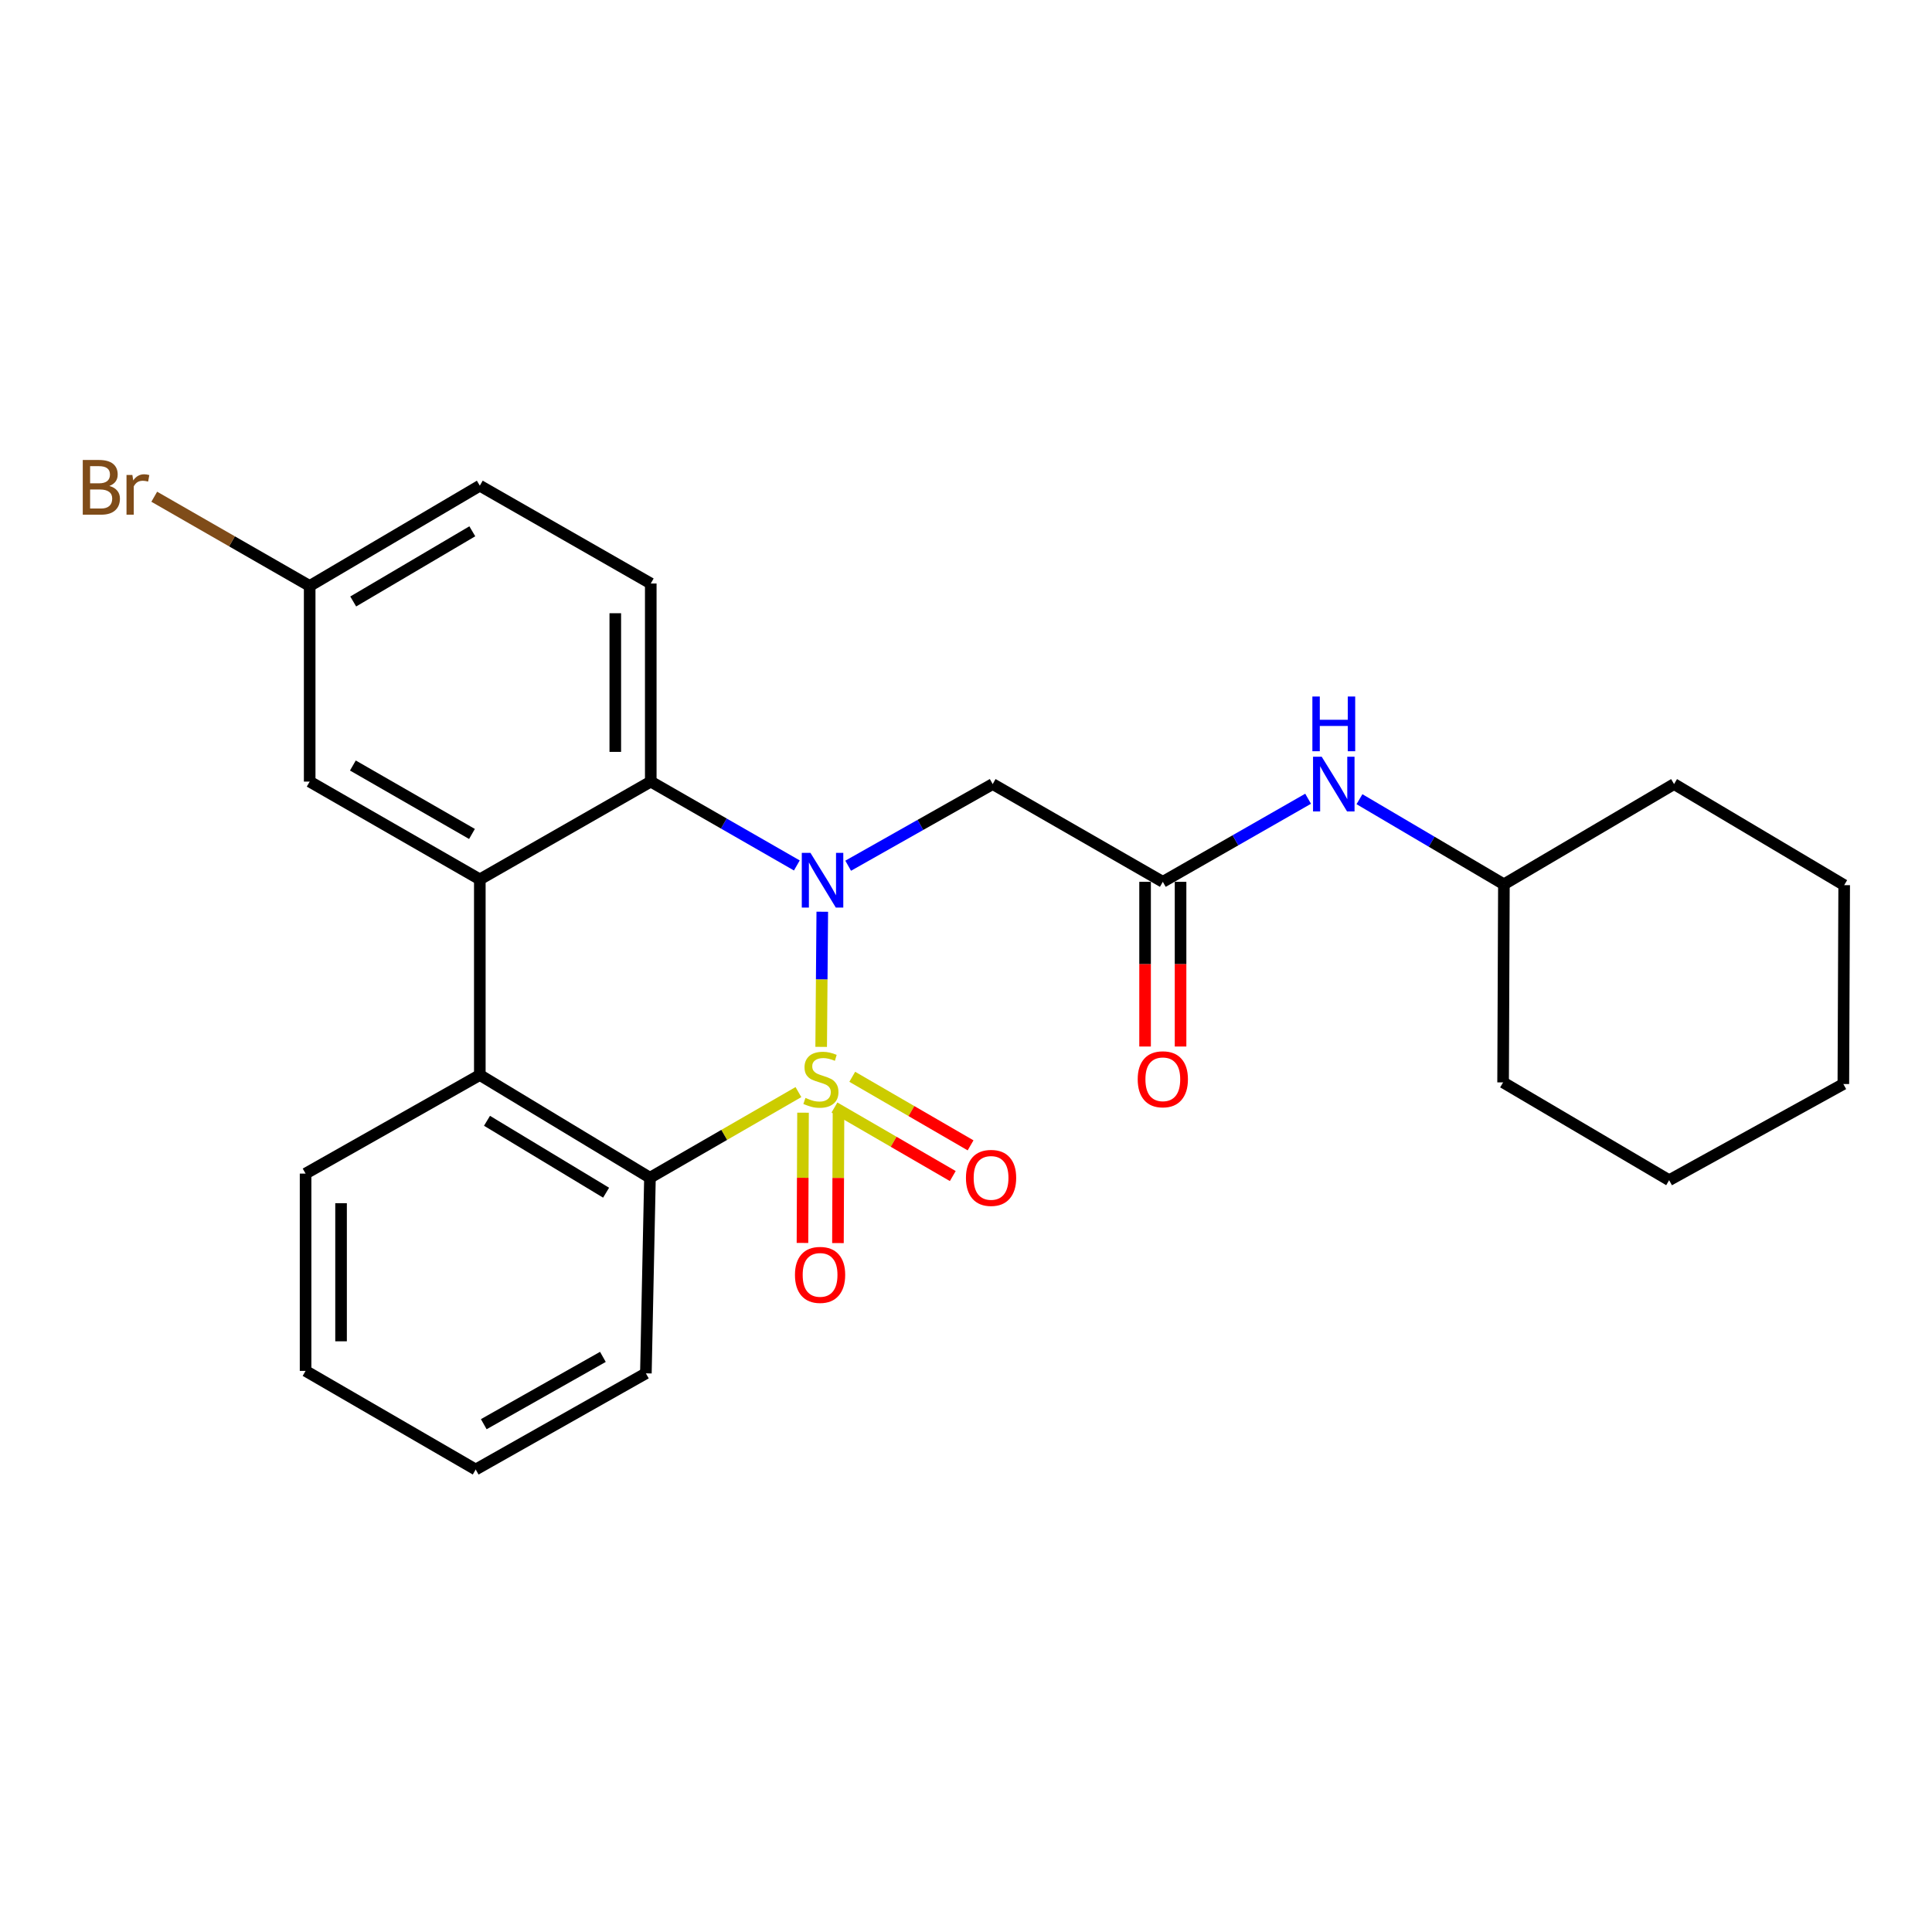 <?xml version='1.0' encoding='iso-8859-1'?>
<svg version='1.1' baseProfile='full'
              xmlns='http://www.w3.org/2000/svg'
                      xmlns:rdkit='http://www.rdkit.org/xml'
                      xmlns:xlink='http://www.w3.org/1999/xlink'
                  xml:space='preserve'
width='1000px' height='1000px' viewBox='0 0 1000 1000'>
<!-- END OF HEADER -->
<rect style='opacity:1.0;fill:#FFFFFF;stroke:none' width='1000' height='1000' x='0' y='0'> </rect>
<path class='bond-0' d='M 425.036,541.859 L 425.324,506.885' style='fill:none;fill-rule:evenodd;stroke:#CCCC00;stroke-width:6px;stroke-linecap:butt;stroke-linejoin:miter;stroke-opacity:1' />
<path class='bond-0' d='M 425.324,506.885 L 425.611,471.911' style='fill:none;fill-rule:evenodd;stroke:#0000FF;stroke-width:6px;stroke-linecap:butt;stroke-linejoin:miter;stroke-opacity:1' />
<path class='bond-1' d='M 413.265,565.264 L 374.841,587.429' style='fill:none;fill-rule:evenodd;stroke:#CCCC00;stroke-width:6px;stroke-linecap:butt;stroke-linejoin:miter;stroke-opacity:1' />
<path class='bond-1' d='M 374.841,587.429 L 336.417,609.594' style='fill:none;fill-rule:evenodd;stroke:#000000;stroke-width:6px;stroke-linecap:butt;stroke-linejoin:miter;stroke-opacity:1' />
<path class='bond-7' d='M 415.643,575.926 L 415.501,609.634' style='fill:none;fill-rule:evenodd;stroke:#CCCC00;stroke-width:6px;stroke-linecap:butt;stroke-linejoin:miter;stroke-opacity:1' />
<path class='bond-7' d='M 415.501,609.634 L 415.358,643.343' style='fill:none;fill-rule:evenodd;stroke:#FF0000;stroke-width:6px;stroke-linecap:butt;stroke-linejoin:miter;stroke-opacity:1' />
<path class='bond-7' d='M 434.007,576.003 L 433.864,609.712' style='fill:none;fill-rule:evenodd;stroke:#CCCC00;stroke-width:6px;stroke-linecap:butt;stroke-linejoin:miter;stroke-opacity:1' />
<path class='bond-7' d='M 433.864,609.712 L 433.722,643.421' style='fill:none;fill-rule:evenodd;stroke:#FF0000;stroke-width:6px;stroke-linecap:butt;stroke-linejoin:miter;stroke-opacity:1' />
<path class='bond-8' d='M 431.92,573.234 L 462.54,590.979' style='fill:none;fill-rule:evenodd;stroke:#CCCC00;stroke-width:6px;stroke-linecap:butt;stroke-linejoin:miter;stroke-opacity:1' />
<path class='bond-8' d='M 462.54,590.979 L 493.16,608.724' style='fill:none;fill-rule:evenodd;stroke:#FF0000;stroke-width:6px;stroke-linecap:butt;stroke-linejoin:miter;stroke-opacity:1' />
<path class='bond-8' d='M 441.128,557.346 L 471.748,575.091' style='fill:none;fill-rule:evenodd;stroke:#CCCC00;stroke-width:6px;stroke-linecap:butt;stroke-linejoin:miter;stroke-opacity:1' />
<path class='bond-8' d='M 471.748,575.091 L 502.368,592.836' style='fill:none;fill-rule:evenodd;stroke:#FF0000;stroke-width:6px;stroke-linecap:butt;stroke-linejoin:miter;stroke-opacity:1' />
<path class='bond-2' d='M 412.443,447.958 L 374.639,426.256' style='fill:none;fill-rule:evenodd;stroke:#0000FF;stroke-width:6px;stroke-linecap:butt;stroke-linejoin:miter;stroke-opacity:1' />
<path class='bond-2' d='M 374.639,426.256 L 336.835,404.554' style='fill:none;fill-rule:evenodd;stroke:#000000;stroke-width:6px;stroke-linecap:butt;stroke-linejoin:miter;stroke-opacity:1' />
<path class='bond-5' d='M 439.014,448.096 L 476.412,426.963' style='fill:none;fill-rule:evenodd;stroke:#0000FF;stroke-width:6px;stroke-linecap:butt;stroke-linejoin:miter;stroke-opacity:1' />
<path class='bond-5' d='M 476.412,426.963 L 513.809,405.829' style='fill:none;fill-rule:evenodd;stroke:#000000;stroke-width:6px;stroke-linecap:butt;stroke-linejoin:miter;stroke-opacity:1' />
<path class='bond-4' d='M 336.417,609.594 L 248.353,556.421' style='fill:none;fill-rule:evenodd;stroke:#000000;stroke-width:6px;stroke-linecap:butt;stroke-linejoin:miter;stroke-opacity:1' />
<path class='bond-4' d='M 313.716,617.338 L 252.071,580.117' style='fill:none;fill-rule:evenodd;stroke:#000000;stroke-width:6px;stroke-linecap:butt;stroke-linejoin:miter;stroke-opacity:1' />
<path class='bond-16' d='M 336.417,609.594 L 334.305,710.838' style='fill:none;fill-rule:evenodd;stroke:#000000;stroke-width:6px;stroke-linecap:butt;stroke-linejoin:miter;stroke-opacity:1' />
<path class='bond-9' d='M 336.835,404.554 L 336.835,302.024' style='fill:none;fill-rule:evenodd;stroke:#000000;stroke-width:6px;stroke-linecap:butt;stroke-linejoin:miter;stroke-opacity:1' />
<path class='bond-9' d='M 318.472,389.175 L 318.472,317.404' style='fill:none;fill-rule:evenodd;stroke:#000000;stroke-width:6px;stroke-linecap:butt;stroke-linejoin:miter;stroke-opacity:1' />
<path class='bond-26' d='M 336.835,404.554 L 248.353,455.166' style='fill:none;fill-rule:evenodd;stroke:#000000;stroke-width:6px;stroke-linecap:butt;stroke-linejoin:miter;stroke-opacity:1' />
<path class='bond-3' d='M 248.353,455.166 L 248.353,556.421' style='fill:none;fill-rule:evenodd;stroke:#000000;stroke-width:6px;stroke-linecap:butt;stroke-linejoin:miter;stroke-opacity:1' />
<path class='bond-10' d='M 248.353,455.166 L 160.29,404.554' style='fill:none;fill-rule:evenodd;stroke:#000000;stroke-width:6px;stroke-linecap:butt;stroke-linejoin:miter;stroke-opacity:1' />
<path class='bond-10' d='M 244.294,431.653 L 182.65,396.225' style='fill:none;fill-rule:evenodd;stroke:#000000;stroke-width:6px;stroke-linecap:butt;stroke-linejoin:miter;stroke-opacity:1' />
<path class='bond-18' d='M 248.353,556.421 L 158.168,607.451' style='fill:none;fill-rule:evenodd;stroke:#000000;stroke-width:6px;stroke-linecap:butt;stroke-linejoin:miter;stroke-opacity:1' />
<path class='bond-6' d='M 513.809,405.829 L 601.873,456.431' style='fill:none;fill-rule:evenodd;stroke:#000000;stroke-width:6px;stroke-linecap:butt;stroke-linejoin:miter;stroke-opacity:1' />
<path class='bond-11' d='M 601.873,456.431 L 639.475,434.93' style='fill:none;fill-rule:evenodd;stroke:#000000;stroke-width:6px;stroke-linecap:butt;stroke-linejoin:miter;stroke-opacity:1' />
<path class='bond-11' d='M 639.475,434.93 L 677.076,413.428' style='fill:none;fill-rule:evenodd;stroke:#0000FF;stroke-width:6px;stroke-linecap:butt;stroke-linejoin:miter;stroke-opacity:1' />
<path class='bond-12' d='M 592.691,456.431 L 592.691,499.056' style='fill:none;fill-rule:evenodd;stroke:#000000;stroke-width:6px;stroke-linecap:butt;stroke-linejoin:miter;stroke-opacity:1' />
<path class='bond-12' d='M 592.691,499.056 L 592.691,541.68' style='fill:none;fill-rule:evenodd;stroke:#FF0000;stroke-width:6px;stroke-linecap:butt;stroke-linejoin:miter;stroke-opacity:1' />
<path class='bond-12' d='M 611.055,456.431 L 611.055,499.056' style='fill:none;fill-rule:evenodd;stroke:#000000;stroke-width:6px;stroke-linecap:butt;stroke-linejoin:miter;stroke-opacity:1' />
<path class='bond-12' d='M 611.055,499.056 L 611.055,541.68' style='fill:none;fill-rule:evenodd;stroke:#FF0000;stroke-width:6px;stroke-linecap:butt;stroke-linejoin:miter;stroke-opacity:1' />
<path class='bond-14' d='M 336.835,302.024 L 248.353,251.392' style='fill:none;fill-rule:evenodd;stroke:#000000;stroke-width:6px;stroke-linecap:butt;stroke-linejoin:miter;stroke-opacity:1' />
<path class='bond-13' d='M 160.29,404.554 L 160.29,303.289' style='fill:none;fill-rule:evenodd;stroke:#000000;stroke-width:6px;stroke-linecap:butt;stroke-linejoin:miter;stroke-opacity:1' />
<path class='bond-17' d='M 703.66,413.664 L 741.039,435.69' style='fill:none;fill-rule:evenodd;stroke:#0000FF;stroke-width:6px;stroke-linecap:butt;stroke-linejoin:miter;stroke-opacity:1' />
<path class='bond-17' d='M 741.039,435.69 L 778.418,457.717' style='fill:none;fill-rule:evenodd;stroke:#000000;stroke-width:6px;stroke-linecap:butt;stroke-linejoin:miter;stroke-opacity:1' />
<path class='bond-15' d='M 160.29,303.289 L 120.066,280.198' style='fill:none;fill-rule:evenodd;stroke:#000000;stroke-width:6px;stroke-linecap:butt;stroke-linejoin:miter;stroke-opacity:1' />
<path class='bond-15' d='M 120.066,280.198 L 79.842,257.107' style='fill:none;fill-rule:evenodd;stroke:#7F4C19;stroke-width:6px;stroke-linecap:butt;stroke-linejoin:miter;stroke-opacity:1' />
<path class='bond-28' d='M 160.29,303.289 L 248.353,251.392' style='fill:none;fill-rule:evenodd;stroke:#000000;stroke-width:6px;stroke-linecap:butt;stroke-linejoin:miter;stroke-opacity:1' />
<path class='bond-28' d='M 182.823,311.325 L 244.467,274.997' style='fill:none;fill-rule:evenodd;stroke:#000000;stroke-width:6px;stroke-linecap:butt;stroke-linejoin:miter;stroke-opacity:1' />
<path class='bond-21' d='M 334.305,710.838 L 246.221,760.614' style='fill:none;fill-rule:evenodd;stroke:#000000;stroke-width:6px;stroke-linecap:butt;stroke-linejoin:miter;stroke-opacity:1' />
<path class='bond-21' d='M 312.058,702.317 L 250.399,737.16' style='fill:none;fill-rule:evenodd;stroke:#000000;stroke-width:6px;stroke-linecap:butt;stroke-linejoin:miter;stroke-opacity:1' />
<path class='bond-19' d='M 778.418,457.717 L 778,560.247' style='fill:none;fill-rule:evenodd;stroke:#000000;stroke-width:6px;stroke-linecap:butt;stroke-linejoin:miter;stroke-opacity:1' />
<path class='bond-20' d='M 778.418,457.717 L 866.492,405.829' style='fill:none;fill-rule:evenodd;stroke:#000000;stroke-width:6px;stroke-linecap:butt;stroke-linejoin:miter;stroke-opacity:1' />
<path class='bond-27' d='M 158.168,607.451 L 158.168,709.573' style='fill:none;fill-rule:evenodd;stroke:#000000;stroke-width:6px;stroke-linecap:butt;stroke-linejoin:miter;stroke-opacity:1' />
<path class='bond-27' d='M 176.531,622.77 L 176.531,694.255' style='fill:none;fill-rule:evenodd;stroke:#000000;stroke-width:6px;stroke-linecap:butt;stroke-linejoin:miter;stroke-opacity:1' />
<path class='bond-24' d='M 778,560.247 L 863.942,610.869' style='fill:none;fill-rule:evenodd;stroke:#000000;stroke-width:6px;stroke-linecap:butt;stroke-linejoin:miter;stroke-opacity:1' />
<path class='bond-23' d='M 866.492,405.829 L 954.545,458.145' style='fill:none;fill-rule:evenodd;stroke:#000000;stroke-width:6px;stroke-linecap:butt;stroke-linejoin:miter;stroke-opacity:1' />
<path class='bond-22' d='M 246.221,760.614 L 158.168,709.573' style='fill:none;fill-rule:evenodd;stroke:#000000;stroke-width:6px;stroke-linecap:butt;stroke-linejoin:miter;stroke-opacity:1' />
<path class='bond-25' d='M 954.545,458.145 L 954.117,561.094' style='fill:none;fill-rule:evenodd;stroke:#000000;stroke-width:6px;stroke-linecap:butt;stroke-linejoin:miter;stroke-opacity:1' />
<path class='bond-29' d='M 863.942,610.869 L 954.117,561.094' style='fill:none;fill-rule:evenodd;stroke:#000000;stroke-width:6px;stroke-linecap:butt;stroke-linejoin:miter;stroke-opacity:1' />
<path  class='atom-0' d='M 416.899 568.273
Q 417.219 568.393, 418.539 568.953
Q 419.859 569.513, 421.299 569.873
Q 422.779 570.193, 424.219 570.193
Q 426.899 570.193, 428.459 568.913
Q 430.019 567.593, 430.019 565.313
Q 430.019 563.753, 429.219 562.793
Q 428.459 561.833, 427.259 561.313
Q 426.059 560.793, 424.059 560.193
Q 421.539 559.433, 420.019 558.713
Q 418.539 557.993, 417.459 556.473
Q 416.419 554.953, 416.419 552.393
Q 416.419 548.833, 418.819 546.633
Q 421.259 544.433, 426.059 544.433
Q 429.339 544.433, 433.059 545.993
L 432.139 549.073
Q 428.739 547.673, 426.179 547.673
Q 423.419 547.673, 421.899 548.833
Q 420.379 549.953, 420.419 551.913
Q 420.419 553.433, 421.179 554.353
Q 421.979 555.273, 423.099 555.793
Q 424.259 556.313, 426.179 556.913
Q 428.739 557.713, 430.259 558.513
Q 431.779 559.313, 432.859 560.953
Q 433.979 562.553, 433.979 565.313
Q 433.979 569.233, 431.339 571.353
Q 428.739 573.433, 424.379 573.433
Q 421.859 573.433, 419.939 572.873
Q 418.059 572.353, 415.819 571.433
L 416.899 568.273
' fill='#CCCC00'/>
<path  class='atom-1' d='M 419.486 441.435
L 428.766 456.435
Q 429.686 457.915, 431.166 460.595
Q 432.646 463.275, 432.726 463.435
L 432.726 441.435
L 436.486 441.435
L 436.486 469.755
L 432.606 469.755
L 422.646 453.355
Q 421.486 451.435, 420.246 449.235
Q 419.046 447.035, 418.686 446.355
L 418.686 469.755
L 415.006 469.755
L 415.006 441.435
L 419.486 441.435
' fill='#0000FF'/>
<path  class='atom-8' d='M 411.47 659.878
Q 411.47 653.078, 414.83 649.278
Q 418.19 645.478, 424.47 645.478
Q 430.75 645.478, 434.11 649.278
Q 437.47 653.078, 437.47 659.878
Q 437.47 666.758, 434.07 670.678
Q 430.67 674.558, 424.47 674.558
Q 418.23 674.558, 414.83 670.678
Q 411.47 666.798, 411.47 659.878
M 424.47 671.358
Q 428.79 671.358, 431.11 668.478
Q 433.47 665.558, 433.47 659.878
Q 433.47 654.318, 431.11 651.518
Q 428.79 648.678, 424.47 648.678
Q 420.15 648.678, 417.79 651.478
Q 415.47 654.278, 415.47 659.878
Q 415.47 665.598, 417.79 668.478
Q 420.15 671.358, 424.47 671.358
' fill='#FF0000'/>
<path  class='atom-9' d='M 499.973 609.674
Q 499.973 602.874, 503.333 599.074
Q 506.693 595.274, 512.973 595.274
Q 519.253 595.274, 522.613 599.074
Q 525.973 602.874, 525.973 609.674
Q 525.973 616.554, 522.573 620.474
Q 519.173 624.354, 512.973 624.354
Q 506.733 624.354, 503.333 620.474
Q 499.973 616.594, 499.973 609.674
M 512.973 621.154
Q 517.293 621.154, 519.613 618.274
Q 521.973 615.354, 521.973 609.674
Q 521.973 604.114, 519.613 601.314
Q 517.293 598.474, 512.973 598.474
Q 508.653 598.474, 506.293 601.274
Q 503.973 604.074, 503.973 609.674
Q 503.973 615.394, 506.293 618.274
Q 508.653 621.154, 512.973 621.154
' fill='#FF0000'/>
<path  class='atom-12' d='M 684.105 391.669
L 693.385 406.669
Q 694.305 408.149, 695.785 410.829
Q 697.265 413.509, 697.345 413.669
L 697.345 391.669
L 701.105 391.669
L 701.105 419.989
L 697.225 419.989
L 687.265 403.589
Q 686.105 401.669, 684.865 399.469
Q 683.665 397.269, 683.305 396.589
L 683.305 419.989
L 679.625 419.989
L 679.625 391.669
L 684.105 391.669
' fill='#0000FF'/>
<path  class='atom-12' d='M 679.285 360.517
L 683.125 360.517
L 683.125 372.557
L 697.605 372.557
L 697.605 360.517
L 701.445 360.517
L 701.445 388.837
L 697.605 388.837
L 697.605 375.757
L 683.125 375.757
L 683.125 388.837
L 679.285 388.837
L 679.285 360.517
' fill='#0000FF'/>
<path  class='atom-13' d='M 588.873 558.633
Q 588.873 551.833, 592.233 548.033
Q 595.593 544.233, 601.873 544.233
Q 608.153 544.233, 611.513 548.033
Q 614.873 551.833, 614.873 558.633
Q 614.873 565.513, 611.473 569.433
Q 608.073 573.313, 601.873 573.313
Q 595.633 573.313, 592.233 569.433
Q 588.873 565.553, 588.873 558.633
M 601.873 570.113
Q 606.193 570.113, 608.513 567.233
Q 610.873 564.313, 610.873 558.633
Q 610.873 553.073, 608.513 550.273
Q 606.193 547.433, 601.873 547.433
Q 597.553 547.433, 595.193 550.233
Q 592.873 553.033, 592.873 558.633
Q 592.873 564.353, 595.193 567.233
Q 597.553 570.113, 601.873 570.113
' fill='#FF0000'/>
<path  class='atom-16' d='M 56.599 251.529
Q 59.319 252.289, 60.679 253.969
Q 62.08 255.609, 62.08 258.049
Q 62.08 261.969, 59.559 264.209
Q 57.08 266.409, 52.359 266.409
L 42.84 266.409
L 42.84 238.089
L 51.2 238.089
Q 56.039 238.089, 58.48 240.049
Q 60.919 242.009, 60.919 245.609
Q 60.919 249.889, 56.599 251.529
M 46.639 241.289
L 46.639 250.169
L 51.2 250.169
Q 53.999 250.169, 55.44 249.049
Q 56.919 247.889, 56.919 245.609
Q 56.919 241.289, 51.2 241.289
L 46.639 241.289
M 52.359 263.209
Q 55.12 263.209, 56.599 261.889
Q 58.08 260.569, 58.08 258.049
Q 58.08 255.729, 56.44 254.569
Q 54.84 253.369, 51.76 253.369
L 46.639 253.369
L 46.639 263.209
L 52.359 263.209
' fill='#7F4C19'/>
<path  class='atom-16' d='M 68.519 245.849
L 68.96 248.689
Q 71.12 245.489, 74.639 245.489
Q 75.76 245.489, 77.279 245.889
L 76.68 249.249
Q 74.96 248.849, 73.999 248.849
Q 72.32 248.849, 71.2 249.529
Q 70.12 250.169, 69.24 251.729
L 69.24 266.409
L 65.48 266.409
L 65.48 245.849
L 68.519 245.849
' fill='#7F4C19'/>
</svg>
